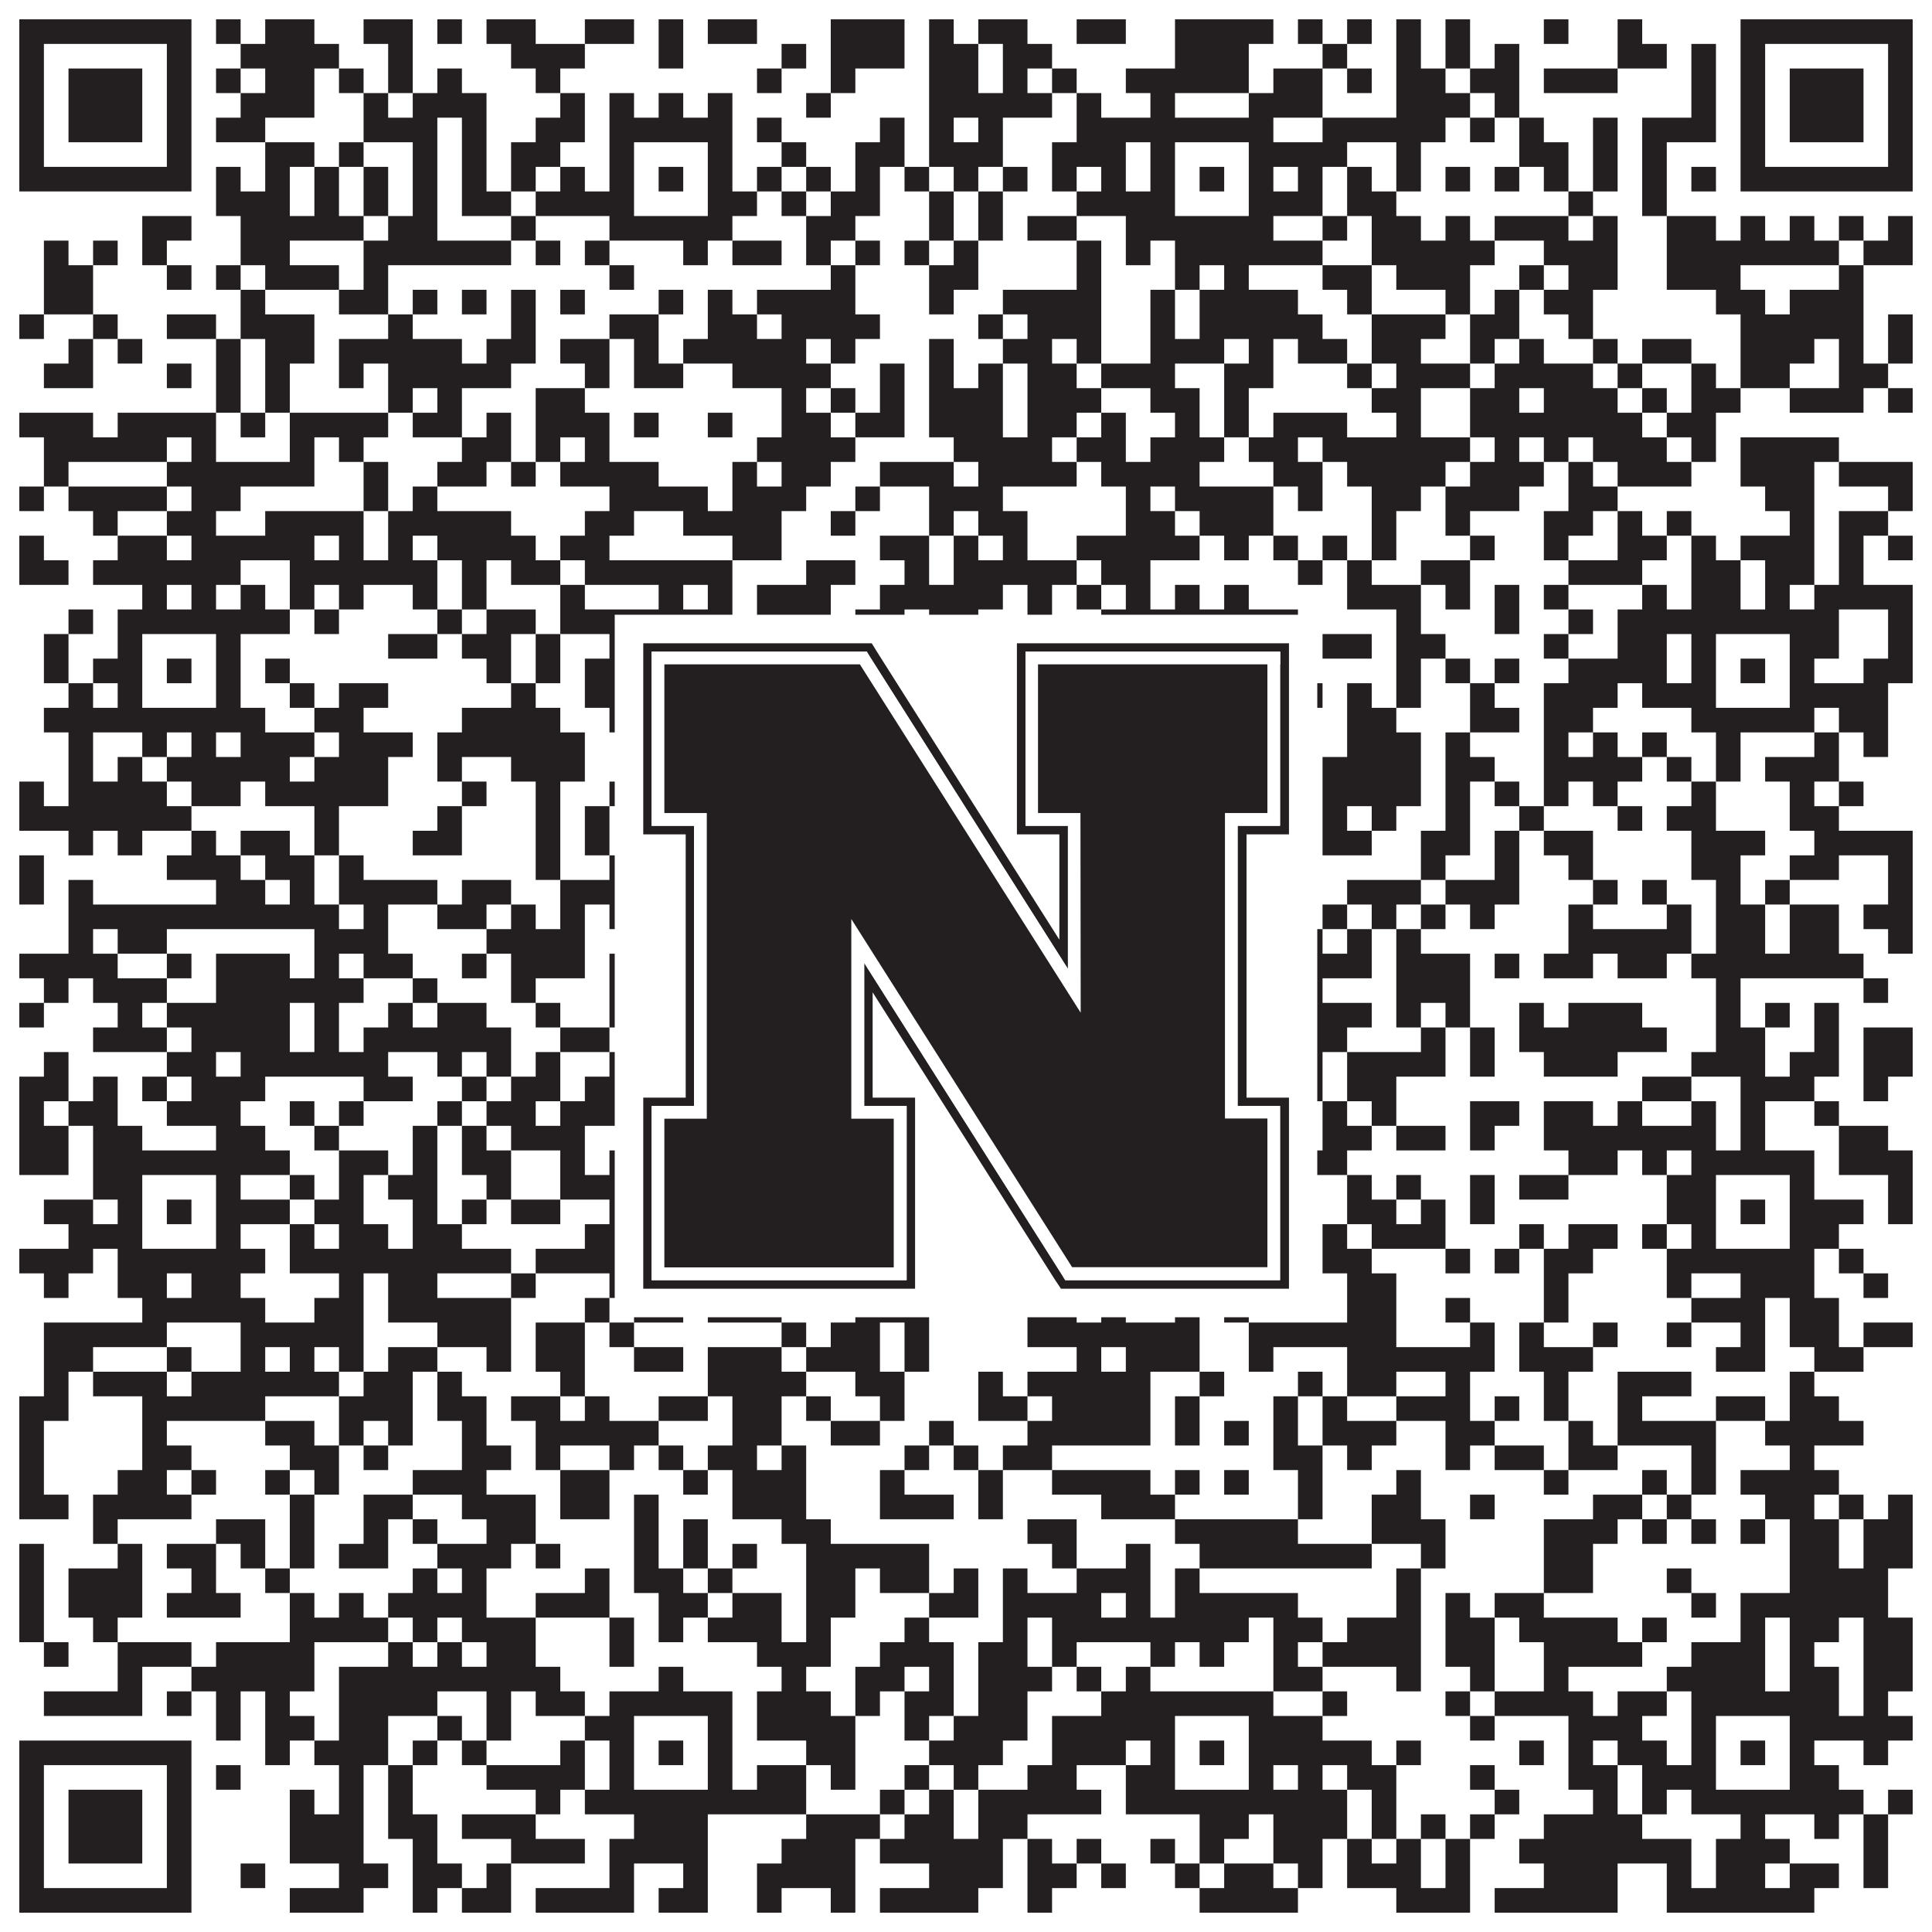 <?xml version="1.0"?>
<svg xmlns="http://www.w3.org/2000/svg" xmlns:xlink="http://www.w3.org/1999/xlink" version="1.1" width="1100px" height="1100px" viewBox="0 0 1100 1100"><rect x="0" y="0" width="1100" height="1100" fill="#ffffff" fill-opacity="1"/><path fill="#231f20" fill-opacity="1" d="M11,11L109,11L109,25L11,25ZM123,11L137,11L137,25L123,25ZM151,11L179,11L179,25L151,25ZM207,11L235,11L235,25L207,25ZM249,11L263,11L263,25L249,25ZM277,11L305,11L305,25L277,25ZM333,11L361,11L361,25L333,25ZM375,11L389,11L389,25L375,25ZM403,11L431,11L431,25L403,25ZM473,11L515,11L515,25L473,25ZM529,11L543,11L543,25L529,25ZM557,11L585,11L585,25L557,25ZM613,11L641,11L641,25L613,25ZM669,11L725,11L725,25L669,25ZM739,11L753,11L753,25L739,25ZM767,11L781,11L781,25L767,25ZM795,11L809,11L809,25L795,25ZM823,11L837,11L837,25L823,25ZM879,11L893,11L893,25L879,25ZM921,11L935,11L935,25L921,25ZM991,11L1089,11L1089,25L991,25ZM11,25L25,25L25,39L11,39ZM95,25L109,25L109,39L95,39ZM137,25L193,25L193,39L137,39ZM221,25L235,25L235,39L221,39ZM291,25L333,25L333,39L291,39ZM375,25L389,25L389,39L375,39ZM445,25L459,25L459,39L445,39ZM473,25L515,25L515,39L473,39ZM529,25L557,25L557,39L529,39ZM571,25L599,25L599,39L571,39ZM669,25L711,25L711,39L669,39ZM753,25L767,25L767,39L753,39ZM795,25L809,25L809,39L795,39ZM823,25L837,25L837,39L823,39ZM851,25L865,25L865,39L851,39ZM921,25L949,25L949,39L921,39ZM963,25L977,25L977,39L963,39ZM991,25L1005,25L1005,39L991,39ZM1075,25L1089,25L1089,39L1075,39ZM11,39L25,39L25,53L11,53ZM39,39L81,39L81,53L39,53ZM95,39L109,39L109,53L95,53ZM123,39L137,39L137,53L123,53ZM151,39L179,39L179,53L151,53ZM193,39L207,39L207,53L193,53ZM221,39L235,39L235,53L221,53ZM249,39L263,39L263,53L249,53ZM305,39L319,39L319,53L305,53ZM431,39L445,39L445,53L431,53ZM473,39L487,39L487,53L473,53ZM529,39L557,39L557,53L529,53ZM571,39L585,39L585,53L571,53ZM599,39L613,39L613,53L599,53ZM641,39L711,39L711,53L641,53ZM725,39L753,39L753,53L725,53ZM767,39L781,39L781,53L767,53ZM795,39L823,39L823,53L795,53ZM837,39L865,39L865,53L837,53ZM879,39L921,39L921,53L879,53ZM963,39L977,39L977,53L963,53ZM991,39L1005,39L1005,53L991,53ZM1019,39L1061,39L1061,53L1019,53ZM1075,39L1089,39L1089,53L1075,53ZM11,53L25,53L25,67L11,67ZM39,53L81,53L81,67L39,67ZM95,53L109,53L109,67L95,67ZM137,53L179,53L179,67L137,67ZM207,53L221,53L221,67L207,67ZM235,53L277,53L277,67L235,67ZM319,53L333,53L333,67L319,67ZM347,53L361,53L361,67L347,67ZM375,53L389,53L389,67L375,67ZM403,53L417,53L417,67L403,67ZM459,53L473,53L473,67L459,67ZM529,53L599,53L599,67L529,67ZM613,53L627,53L627,67L613,67ZM655,53L669,53L669,67L655,67ZM711,53L753,53L753,67L711,67ZM795,53L837,53L837,67L795,67ZM851,53L865,53L865,67L851,67ZM963,53L977,53L977,67L963,67ZM991,53L1005,53L1005,67L991,67ZM1019,53L1061,53L1061,67L1019,67ZM1075,53L1089,53L1089,67L1075,67ZM11,67L25,67L25,81L11,81ZM39,67L81,67L81,81L39,81ZM95,67L109,67L109,81L95,81ZM123,67L151,67L151,81L123,81ZM207,67L249,67L249,81L207,81ZM263,67L277,67L277,81L263,81ZM305,67L333,67L333,81L305,81ZM347,67L417,67L417,81L347,81ZM431,67L445,67L445,81L431,81ZM501,67L515,67L515,81L501,81ZM529,67L543,67L543,81L529,81ZM557,67L571,67L571,81L557,81ZM613,67L725,67L725,81L613,81ZM753,67L823,67L823,81L753,81ZM837,67L851,67L851,81L837,81ZM865,67L879,67L879,81L865,81ZM907,67L921,67L921,81L907,81ZM935,67L977,67L977,81L935,81ZM991,67L1005,67L1005,81L991,81ZM1019,67L1061,67L1061,81L1019,81ZM1075,67L1089,67L1089,81L1075,81ZM11,81L25,81L25,95L11,95ZM95,81L109,81L109,95L95,95ZM151,81L179,81L179,95L151,95ZM193,81L207,81L207,95L193,95ZM235,81L249,81L249,95L235,95ZM263,81L277,81L277,95L263,95ZM291,81L319,81L319,95L291,95ZM347,81L361,81L361,95L347,95ZM403,81L417,81L417,95L403,95ZM445,81L459,81L459,95L445,95ZM487,81L515,81L515,95L487,95ZM529,81L571,81L571,95L529,95ZM599,81L641,81L641,95L599,95ZM655,81L669,81L669,95L655,95ZM711,81L767,81L767,95L711,95ZM795,81L809,81L809,95L795,95ZM865,81L893,81L893,95L865,95ZM907,81L921,81L921,95L907,95ZM935,81L949,81L949,95L935,95ZM991,81L1005,81L1005,95L991,95ZM1075,81L1089,81L1089,95L1075,95ZM11,95L109,95L109,109L11,109ZM123,95L137,95L137,109L123,109ZM151,95L165,95L165,109L151,109ZM179,95L193,95L193,109L179,109ZM207,95L221,95L221,109L207,109ZM235,95L249,95L249,109L235,109ZM263,95L277,95L277,109L263,109ZM291,95L305,95L305,109L291,109ZM319,95L333,95L333,109L319,109ZM347,95L361,95L361,109L347,109ZM375,95L389,95L389,109L375,109ZM403,95L417,95L417,109L403,109ZM431,95L445,95L445,109L431,109ZM459,95L473,95L473,109L459,109ZM487,95L501,95L501,109L487,109ZM515,95L529,95L529,109L515,109ZM543,95L557,95L557,109L543,109ZM571,95L585,95L585,109L571,109ZM599,95L613,95L613,109L599,109ZM627,95L641,95L641,109L627,109ZM655,95L669,95L669,109L655,109ZM683,95L697,95L697,109L683,109ZM711,95L725,95L725,109L711,109ZM739,95L753,95L753,109L739,109ZM767,95L781,95L781,109L767,109ZM795,95L809,95L809,109L795,109ZM823,95L837,95L837,109L823,109ZM851,95L865,95L865,109L851,109ZM879,95L893,95L893,109L879,109ZM907,95L921,95L921,109L907,109ZM935,95L949,95L949,109L935,109ZM963,95L977,95L977,109L963,109ZM991,95L1089,95L1089,109L991,109ZM123,109L165,109L165,123L123,123ZM179,109L193,109L193,123L179,123ZM207,109L221,109L221,123L207,123ZM235,109L249,109L249,123L235,123ZM263,109L291,109L291,123L263,123ZM305,109L361,109L361,123L305,123ZM403,109L431,109L431,123L403,123ZM445,109L459,109L459,123L445,123ZM473,109L501,109L501,123L473,123ZM529,109L543,109L543,123L529,123ZM557,109L571,109L571,123L557,123ZM613,109L669,109L669,123L613,123ZM711,109L753,109L753,123L711,123ZM767,109L795,109L795,123L767,123ZM893,109L907,109L907,123L893,123ZM935,109L949,109L949,123L935,123ZM81,123L109,123L109,137L81,137ZM137,123L207,123L207,137L137,137ZM221,123L249,123L249,137L221,137ZM291,123L305,123L305,137L291,137ZM347,123L417,123L417,137L347,137ZM459,123L487,123L487,137L459,137ZM529,123L543,123L543,137L529,137ZM557,123L571,123L571,137L557,137ZM585,123L613,123L613,137L585,137ZM641,123L725,123L725,137L641,137ZM753,123L767,123L767,137L753,137ZM781,123L809,123L809,137L781,137ZM823,123L837,123L837,137L823,137ZM851,123L893,123L893,137L851,137ZM907,123L921,123L921,137L907,137ZM949,123L977,123L977,137L949,137ZM991,123L1005,123L1005,137L991,137ZM1019,123L1033,123L1033,137L1019,137ZM1047,123L1061,123L1061,137L1047,137ZM1075,123L1089,123L1089,137L1075,137ZM25,137L39,137L39,151L25,151ZM53,137L67,137L67,151L53,151ZM81,137L95,137L95,151L81,151ZM137,137L165,137L165,151L137,151ZM207,137L291,137L291,151L207,151ZM305,137L319,137L319,151L305,151ZM333,137L347,137L347,151L333,151ZM389,137L403,137L403,151L389,151ZM417,137L445,137L445,151L417,151ZM459,137L473,137L473,151L459,151ZM487,137L501,137L501,151L487,151ZM515,137L529,137L529,151L515,151ZM543,137L557,137L557,151L543,151ZM613,137L627,137L627,151L613,151ZM641,137L655,137L655,151L641,151ZM669,137L753,137L753,151L669,151ZM781,137L851,137L851,151L781,151ZM879,137L921,137L921,151L879,151ZM949,137L1047,137L1047,151L949,151ZM1061,137L1089,137L1089,151L1061,151ZM25,151L53,151L53,165L25,165ZM95,151L109,151L109,165L95,165ZM123,151L137,151L137,165L123,165ZM151,151L193,151L193,165L151,165ZM207,151L221,151L221,165L207,165ZM347,151L361,151L361,165L347,165ZM473,151L487,151L487,165L473,165ZM529,151L557,151L557,165L529,165ZM613,151L627,151L627,165L613,165ZM669,151L683,151L683,165L669,165ZM697,151L711,151L711,165L697,165ZM753,151L781,151L781,165L753,165ZM795,151L837,151L837,165L795,165ZM865,151L879,151L879,165L865,165ZM893,151L921,151L921,165L893,165ZM949,151L991,151L991,165L949,165ZM1047,151L1061,151L1061,165L1047,165ZM25,165L53,165L53,179L25,179ZM137,165L151,165L151,179L137,179ZM193,165L221,165L221,179L193,179ZM235,165L249,165L249,179L235,179ZM263,165L277,165L277,179L263,179ZM291,165L305,165L305,179L291,179ZM319,165L333,165L333,179L319,179ZM375,165L389,165L389,179L375,179ZM403,165L417,165L417,179L403,179ZM431,165L487,165L487,179L431,179ZM529,165L543,165L543,179L529,179ZM571,165L627,165L627,179L571,179ZM655,165L669,165L669,179L655,179ZM683,165L739,165L739,179L683,179ZM767,165L781,165L781,179L767,179ZM823,165L837,165L837,179L823,179ZM851,165L865,165L865,179L851,179ZM879,165L907,165L907,179L879,179ZM977,165L1005,165L1005,179L977,179ZM1019,165L1061,165L1061,179L1019,179ZM11,179L25,179L25,193L11,193ZM53,179L67,179L67,193L53,193ZM95,179L123,179L123,193L95,193ZM137,179L179,179L179,193L137,193ZM221,179L235,179L235,193L221,193ZM291,179L305,179L305,193L291,193ZM347,179L375,179L375,193L347,193ZM403,179L431,179L431,193L403,193ZM445,179L501,179L501,193L445,193ZM557,179L571,179L571,193L557,193ZM585,179L627,179L627,193L585,193ZM655,179L669,179L669,193L655,193ZM683,179L753,179L753,193L683,193ZM781,179L823,179L823,193L781,193ZM837,179L865,179L865,193L837,193ZM893,179L907,179L907,193L893,193ZM991,179L1061,179L1061,193L991,193ZM1075,179L1089,179L1089,193L1075,193ZM39,193L53,193L53,207L39,207ZM67,193L81,193L81,207L67,207ZM123,193L137,193L137,207L123,207ZM151,193L179,193L179,207L151,207ZM193,193L263,193L263,207L193,207ZM277,193L305,193L305,207L277,207ZM319,193L347,193L347,207L319,207ZM361,193L375,193L375,207L361,207ZM389,193L459,193L459,207L389,207ZM473,193L487,193L487,207L473,207ZM529,193L543,193L543,207L529,207ZM571,193L599,193L599,207L571,207ZM613,193L627,193L627,207L613,207ZM655,193L697,193L697,207L655,207ZM711,193L725,193L725,207L711,207ZM739,193L767,193L767,207L739,207ZM781,193L809,193L809,207L781,207ZM837,193L851,193L851,207L837,207ZM865,193L879,193L879,207L865,207ZM907,193L921,193L921,207L907,207ZM935,193L963,193L963,207L935,207ZM991,193L1033,193L1033,207L991,207ZM1047,193L1061,193L1061,207L1047,207ZM1075,193L1089,193L1089,207L1075,207ZM25,207L53,207L53,221L25,221ZM95,207L109,207L109,221L95,221ZM123,207L137,207L137,221L123,221ZM151,207L165,207L165,221L151,221ZM193,207L207,207L207,221L193,221ZM221,207L291,207L291,221L221,221ZM333,207L347,207L347,221L333,221ZM361,207L389,207L389,221L361,221ZM417,207L473,207L473,221L417,221ZM501,207L515,207L515,221L501,221ZM529,207L543,207L543,221L529,221ZM557,207L571,207L571,221L557,221ZM585,207L613,207L613,221L585,221ZM627,207L669,207L669,221L627,221ZM697,207L725,207L725,221L697,221ZM767,207L781,207L781,221L767,221ZM795,207L837,207L837,221L795,221ZM851,207L907,207L907,221L851,221ZM921,207L935,207L935,221L921,221ZM963,207L977,207L977,221L963,221ZM991,207L1019,207L1019,221L991,221ZM1047,207L1075,207L1075,221L1047,221ZM123,221L137,221L137,235L123,235ZM151,221L165,221L165,235L151,235ZM221,221L235,221L235,235L221,235ZM249,221L263,221L263,235L249,235ZM305,221L333,221L333,235L305,235ZM445,221L459,221L459,235L445,235ZM473,221L487,221L487,235L473,235ZM501,221L515,221L515,235L501,235ZM529,221L571,221L571,235L529,235ZM585,221L627,221L627,235L585,235ZM655,221L683,221L683,235L655,235ZM697,221L711,221L711,235L697,235ZM781,221L809,221L809,235L781,235ZM837,221L865,221L865,235L837,235ZM879,221L921,221L921,235L879,235ZM935,221L949,221L949,235L935,235ZM963,221L991,221L991,235L963,235ZM1019,221L1061,221L1061,235L1019,235ZM1075,221L1089,221L1089,235L1075,235ZM11,235L53,235L53,249L11,249ZM67,235L123,235L123,249L67,249ZM137,235L151,235L151,249L137,249ZM165,235L221,235L221,249L165,249ZM235,235L263,235L263,249L235,249ZM277,235L291,235L291,249L277,249ZM305,235L347,235L347,249L305,249ZM361,235L375,235L375,249L361,249ZM403,235L417,235L417,249L403,249ZM445,235L473,235L473,249L445,249ZM487,235L515,235L515,249L487,249ZM529,235L571,235L571,249L529,249ZM585,235L613,235L613,249L585,249ZM627,235L641,235L641,249L627,249ZM669,235L683,235L683,249L669,249ZM697,235L711,235L711,249L697,249ZM725,235L767,235L767,249L725,249ZM795,235L809,235L809,249L795,249ZM837,235L935,235L935,249L837,249ZM949,235L977,235L977,249L949,249ZM25,249L95,249L95,263L25,263ZM109,249L123,249L123,263L109,263ZM165,249L179,249L179,263L165,263ZM193,249L207,249L207,263L193,263ZM263,249L291,249L291,263L263,263ZM305,249L319,249L319,263L305,263ZM333,249L347,249L347,263L333,263ZM431,249L487,249L487,263L431,263ZM543,249L599,249L599,263L543,263ZM613,249L641,249L641,263L613,263ZM655,249L697,249L697,263L655,263ZM711,249L739,249L739,263L711,263ZM753,249L837,249L837,263L753,263ZM851,249L865,249L865,263L851,263ZM879,249L893,249L893,263L879,263ZM907,249L949,249L949,263L907,263ZM963,249L977,249L977,263L963,263ZM991,249L1047,249L1047,263L991,263ZM25,263L39,263L39,277L25,277ZM95,263L179,263L179,277L95,277ZM207,263L221,263L221,277L207,277ZM249,263L277,263L277,277L249,277ZM291,263L305,263L305,277L291,277ZM319,263L375,263L375,277L319,277ZM417,263L431,263L431,277L417,277ZM445,263L473,263L473,277L445,277ZM501,263L543,263L543,277L501,277ZM557,263L613,263L613,277L557,277ZM627,263L683,263L683,277L627,277ZM725,263L753,263L753,277L725,277ZM767,263L823,263L823,277L767,277ZM837,263L879,263L879,277L837,277ZM893,263L907,263L907,277L893,277ZM921,263L963,263L963,277L921,277ZM991,263L1033,263L1033,277L991,277ZM1047,263L1089,263L1089,277L1047,277ZM11,277L25,277L25,291L11,291ZM39,277L95,277L95,291L39,291ZM109,277L137,277L137,291L109,291ZM207,277L221,277L221,291L207,291ZM235,277L249,277L249,291L235,291ZM347,277L403,277L403,291L347,291ZM417,277L459,277L459,291L417,291ZM487,277L501,277L501,291L487,291ZM529,277L571,277L571,291L529,291ZM641,277L655,277L655,291L641,291ZM669,277L725,277L725,291L669,291ZM739,277L753,277L753,291L739,291ZM781,277L809,277L809,291L781,291ZM823,277L865,277L865,291L823,291ZM893,277L921,277L921,291L893,291ZM1005,277L1033,277L1033,291L1005,291ZM1075,277L1089,277L1089,291L1075,291ZM53,291L67,291L67,305L53,305ZM95,291L123,291L123,305L95,305ZM151,291L207,291L207,305L151,305ZM221,291L291,291L291,305L221,305ZM333,291L361,291L361,305L333,305ZM389,291L445,291L445,305L389,305ZM473,291L487,291L487,305L473,305ZM529,291L543,291L543,305L529,305ZM557,291L585,291L585,305L557,305ZM641,291L669,291L669,305L641,305ZM683,291L725,291L725,305L683,305ZM781,291L795,291L795,305L781,305ZM823,291L837,291L837,305L823,305ZM879,291L907,291L907,305L879,305ZM921,291L935,291L935,305L921,305ZM949,291L963,291L963,305L949,305ZM1019,291L1033,291L1033,305L1019,305ZM1047,291L1075,291L1075,305L1047,305ZM11,305L25,305L25,319L11,319ZM67,305L95,305L95,319L67,319ZM109,305L179,305L179,319L109,319ZM193,305L207,305L207,319L193,319ZM221,305L235,305L235,319L221,319ZM249,305L305,305L305,319L249,319ZM319,305L347,305L347,319L319,319ZM417,305L445,305L445,319L417,319ZM501,305L529,305L529,319L501,319ZM543,305L557,305L557,319L543,319ZM571,305L585,305L585,319L571,319ZM613,305L683,305L683,319L613,319ZM697,305L711,305L711,319L697,319ZM725,305L739,305L739,319L725,319ZM753,305L767,305L767,319L753,319ZM781,305L795,305L795,319L781,319ZM837,305L851,305L851,319L837,319ZM879,305L893,305L893,319L879,319ZM921,305L949,305L949,319L921,319ZM963,305L977,305L977,319L963,319ZM991,305L1033,305L1033,319L991,319ZM1047,305L1061,305L1061,319L1047,319ZM1075,305L1089,305L1089,319L1075,319ZM11,319L39,319L39,333L11,333ZM53,319L137,319L137,333L53,333ZM165,319L249,319L249,333L165,333ZM263,319L277,319L277,333L263,333ZM291,319L319,319L319,333L291,333ZM333,319L417,319L417,333L333,333ZM459,319L487,319L487,333L459,333ZM515,319L529,319L529,333L515,333ZM543,319L613,319L613,333L543,333ZM627,319L655,319L655,333L627,333ZM739,319L753,319L753,333L739,333ZM767,319L781,319L781,333L767,333ZM809,319L837,319L837,333L809,333ZM893,319L935,319L935,333L893,333ZM963,319L991,319L991,333L963,333ZM1005,319L1033,319L1033,333L1005,333ZM1047,319L1061,319L1061,333L1047,333ZM81,333L95,333L95,347L81,347ZM109,333L123,333L123,347L109,347ZM137,333L151,333L151,347L137,347ZM165,333L179,333L179,347L165,347ZM193,333L207,333L207,347L193,347ZM235,333L249,333L249,347L235,347ZM263,333L277,333L277,347L263,347ZM319,333L333,333L333,347L319,347ZM375,333L389,333L389,347L375,347ZM403,333L417,333L417,347L403,347ZM431,333L473,333L473,347L431,347ZM501,333L571,333L571,347L501,347ZM585,333L599,333L599,347L585,347ZM613,333L627,333L627,347L613,347ZM641,333L655,333L655,347L641,347ZM669,333L683,333L683,347L669,347ZM697,333L711,333L711,347L697,347ZM767,333L809,333L809,347L767,347ZM823,333L837,333L837,347L823,347ZM851,333L865,333L865,347L851,347ZM879,333L893,333L893,347L879,347ZM935,333L949,333L949,347L935,347ZM963,333L991,333L991,347L963,347ZM1005,333L1019,333L1019,347L1005,347ZM1033,333L1089,333L1089,347L1033,347ZM39,347L53,347L53,361L39,361ZM67,347L165,347L165,361L67,361ZM179,347L193,347L193,361L179,361ZM249,347L263,347L263,361L249,361ZM277,347L305,347L305,361L277,361ZM319,347L417,347L417,361L319,361ZM431,347L473,347L473,361L431,361ZM487,347L515,347L515,361L487,361ZM529,347L557,347L557,361L529,361ZM585,347L599,347L599,361L585,361ZM627,347L739,347L739,361L627,361ZM795,347L809,347L809,361L795,361ZM851,347L865,347L865,361L851,361ZM893,347L907,347L907,361L893,361ZM921,347L1047,347L1047,361L921,361ZM1075,347L1089,347L1089,361L1075,361ZM25,361L39,361L39,375L25,375ZM67,361L81,361L81,375L67,375ZM123,361L137,361L137,375L123,375ZM221,361L249,361L249,375L221,375ZM263,361L291,361L291,375L263,375ZM305,361L319,361L319,375L305,375ZM347,361L361,361L361,375L347,375ZM403,361L487,361L487,375L403,375ZM529,361L557,361L557,375L529,375ZM571,361L613,361L613,375L571,375ZM627,361L641,361L641,375L627,375ZM655,361L669,361L669,375L655,375ZM711,361L725,361L725,375L711,375ZM753,361L781,361L781,375L753,375ZM795,361L823,361L823,375L795,375ZM879,361L893,361L893,375L879,375ZM921,361L949,361L949,375L921,375ZM963,361L977,361L977,375L963,375ZM1019,361L1047,361L1047,375L1019,375ZM1075,361L1089,361L1089,375L1075,375ZM25,375L39,375L39,389L25,389ZM53,375L81,375L81,389L53,389ZM95,375L109,375L109,389L95,389ZM123,375L137,375L137,389L123,389ZM151,375L165,375L165,389L151,389ZM277,375L291,375L291,389L277,389ZM305,375L319,375L319,389L305,389ZM333,375L361,375L361,389L333,389ZM375,375L389,375L389,389L375,389ZM403,375L417,375L417,389L403,389ZM487,375L515,375L515,389L487,389ZM529,375L543,375L543,389L529,389ZM571,375L585,375L585,389L571,389ZM599,375L669,375L669,389L599,389ZM683,375L697,375L697,389L683,389ZM711,375L739,375L739,389L711,389ZM795,375L809,375L809,389L795,389ZM823,375L837,375L837,389L823,389ZM851,375L865,375L865,389L851,389ZM893,375L949,375L949,389L893,389ZM963,375L977,375L977,389L963,389ZM991,375L1005,375L1005,389L991,389ZM1019,375L1033,375L1033,389L1019,389ZM1061,375L1089,375L1089,389L1061,389ZM39,389L53,389L53,403L39,403ZM67,389L81,389L81,403L67,403ZM123,389L137,389L137,403L123,403ZM165,389L179,389L179,403L165,403ZM193,389L221,389L221,403L193,403ZM291,389L305,389L305,403L291,403ZM333,389L361,389L361,403L333,403ZM403,389L431,389L431,403L403,403ZM445,389L459,389L459,403L445,403ZM473,389L501,389L501,403L473,403ZM543,389L571,389L571,403L543,403ZM585,389L599,389L599,403L585,403ZM613,389L627,389L627,403L613,403ZM655,389L669,389L669,403L655,403ZM711,389L753,389L753,403L711,403ZM767,389L781,389L781,403L767,403ZM795,389L809,389L809,403L795,403ZM837,389L851,389L851,403L837,403ZM879,389L921,389L921,403L879,403ZM935,389L977,389L977,403L935,403ZM1019,389L1075,389L1075,403L1019,403ZM25,403L151,403L151,417L25,417ZM179,403L207,403L207,417L179,417ZM263,403L319,403L319,417L263,417ZM347,403L431,403L431,417L347,417ZM487,403L529,403L529,417L487,417ZM543,403L585,403L585,417L543,417ZM599,403L613,403L613,417L599,417ZM641,403L725,403L725,417L641,417ZM767,403L795,403L795,417L767,417ZM837,403L865,403L865,417L837,417ZM879,403L907,403L907,417L879,417ZM963,403L1033,403L1033,417L963,417ZM1047,403L1075,403L1075,417L1047,417ZM39,417L53,417L53,431L39,431ZM81,417L95,417L95,431L81,431ZM109,417L123,417L123,431L109,431ZM137,417L179,417L179,431L137,431ZM193,417L235,417L235,431L193,431ZM249,417L333,417L333,431L249,431ZM375,417L389,417L389,431L375,431ZM403,417L417,417L417,431L403,431ZM431,417L445,417L445,431L431,431ZM459,417L487,417L487,431L459,431ZM543,417L571,417L571,431L543,431ZM585,417L655,417L655,431L585,431ZM669,417L683,417L683,431L669,431ZM711,417L725,417L725,431L711,431ZM767,417L809,417L809,431L767,431ZM823,417L837,417L837,431L823,431ZM879,417L893,417L893,431L879,431ZM907,417L921,417L921,431L907,431ZM935,417L949,417L949,431L935,431ZM977,417L991,417L991,431L977,431ZM1033,417L1047,417L1047,431L1033,431ZM1061,417L1075,417L1075,431L1061,431ZM39,431L53,431L53,445L39,445ZM67,431L81,431L81,445L67,445ZM95,431L165,431L165,445L95,445ZM179,431L221,431L221,445L179,445ZM249,431L263,431L263,445L249,445ZM291,431L333,431L333,445L291,445ZM375,431L403,431L403,445L375,445ZM445,431L459,431L459,445L445,445ZM501,431L529,431L529,445L501,445ZM543,431L557,431L557,445L543,445ZM571,431L655,431L655,445L571,445ZM669,431L697,431L697,445L669,445ZM725,431L739,431L739,445L725,445ZM753,431L809,431L809,445L753,445ZM823,431L851,431L851,445L823,445ZM879,431L935,431L935,445L879,445ZM949,431L963,431L963,445L949,445ZM977,431L991,431L991,445L977,445ZM1005,431L1047,431L1047,445L1005,445ZM11,445L25,445L25,459L11,459ZM39,445L95,445L95,459L39,459ZM109,445L137,445L137,459L109,459ZM151,445L221,445L221,459L151,459ZM263,445L277,445L277,459L263,459ZM305,445L319,445L319,459L305,459ZM347,445L361,445L361,459L347,459ZM403,445L459,445L459,459L403,459ZM501,445L515,445L515,459L501,459ZM543,445L599,445L599,459L543,459ZM613,445L627,445L627,459L613,459ZM641,445L655,445L655,459L641,459ZM683,445L697,445L697,459L683,459ZM753,445L809,445L809,459L753,459ZM823,445L837,445L837,459L823,459ZM851,445L865,445L865,459L851,459ZM879,445L893,445L893,459L879,459ZM907,445L921,445L921,459L907,459ZM963,445L977,445L977,459L963,459ZM1019,445L1033,445L1033,459L1019,459ZM1047,445L1061,445L1061,459L1047,459ZM11,459L109,459L109,473L11,473ZM179,459L193,459L193,473L179,473ZM249,459L263,459L263,473L249,473ZM305,459L319,459L319,473L305,473ZM333,459L347,459L347,473L333,473ZM389,459L417,459L417,473L389,473ZM445,459L459,459L459,473L445,473ZM473,459L515,459L515,473L473,473ZM529,459L557,459L557,473L529,473ZM571,459L585,459L585,473L571,473ZM599,459L613,459L613,473L599,473ZM627,459L683,459L683,473L627,473ZM697,459L739,459L739,473L697,473ZM753,459L767,459L767,473L753,473ZM781,459L795,459L795,473L781,473ZM823,459L837,459L837,473L823,473ZM865,459L879,459L879,473L865,473ZM921,459L935,459L935,473L921,473ZM949,459L977,459L977,473L949,473ZM1019,459L1047,459L1047,473L1019,473ZM39,473L53,473L53,487L39,487ZM67,473L81,473L81,487L67,487ZM109,473L123,473L123,487L109,487ZM137,473L165,473L165,487L137,487ZM179,473L193,473L193,487L179,487ZM235,473L263,473L263,487L235,487ZM305,473L319,473L319,487L305,487ZM333,473L347,473L347,487L333,487ZM375,473L445,473L445,487L375,487ZM459,473L501,473L501,487L459,487ZM515,473L543,473L543,487L515,487ZM557,473L571,473L571,487L557,487ZM585,473L599,473L599,487L585,487ZM627,473L655,473L655,487L627,487ZM669,473L683,473L683,487L669,487ZM697,473L711,473L711,487L697,487ZM753,473L781,473L781,487L753,487ZM809,473L837,473L837,487L809,487ZM851,473L865,473L865,487L851,487ZM879,473L907,473L907,487L879,487ZM963,473L1005,473L1005,487L963,487ZM1033,473L1089,473L1089,487L1033,487ZM11,487L25,487L25,501L11,501ZM95,487L137,487L137,501L95,501ZM151,487L179,487L179,501L151,501ZM193,487L207,487L207,501L193,501ZM305,487L319,487L319,501L305,501ZM347,487L375,487L375,501L347,501ZM403,487L459,487L459,501L403,501ZM473,487L501,487L501,501L473,501ZM515,487L571,487L571,501L515,501ZM669,487L711,487L711,501L669,501ZM725,487L739,487L739,501L725,501ZM809,487L823,487L823,501L809,501ZM851,487L865,487L865,501L851,501ZM893,487L907,487L907,501L893,501ZM963,487L991,487L991,501L963,501ZM1019,487L1047,487L1047,501L1019,501ZM1075,487L1089,487L1089,501L1075,501ZM11,501L25,501L25,515L11,515ZM39,501L53,501L53,515L39,515ZM123,501L151,501L151,515L123,515ZM165,501L179,501L179,515L165,515ZM193,501L249,501L249,515L193,515ZM263,501L291,501L291,515L263,515ZM319,501L389,501L389,515L319,515ZM417,501L431,501L431,515L417,515ZM515,501L529,501L529,515L515,515ZM543,501L669,501L669,515L543,515ZM697,501L711,501L711,515L697,515ZM725,501L739,501L739,515L725,515ZM767,501L809,501L809,515L767,515ZM823,501L865,501L865,515L823,515ZM907,501L921,501L921,515L907,515ZM935,501L949,501L949,515L935,515ZM977,501L991,501L991,515L977,515ZM1005,501L1019,501L1019,515L1005,515ZM1075,501L1089,501L1089,515L1075,515ZM39,515L193,515L193,529L39,529ZM207,515L221,515L221,529L207,529ZM249,515L277,515L277,529L249,529ZM291,515L305,515L305,529L291,529ZM319,515L333,515L333,529L319,529ZM347,515L361,515L361,529L347,529ZM445,515L459,515L459,529L445,529ZM473,515L487,515L487,529L473,529ZM543,515L557,515L557,529L543,529ZM585,515L641,515L641,529L585,529ZM655,515L669,515L669,529L655,529ZM697,515L739,515L739,529L697,529ZM753,515L767,515L767,529L753,529ZM781,515L795,515L795,529L781,529ZM809,515L823,515L823,529L809,529ZM837,515L851,515L851,529L837,529ZM893,515L907,515L907,529L893,529ZM949,515L963,515L963,529L949,529ZM977,515L1005,515L1005,529L977,529ZM1019,515L1047,515L1047,529L1019,529ZM1061,515L1089,515L1089,529L1061,529ZM39,529L53,529L53,543L39,543ZM67,529L95,529L95,543L67,543ZM179,529L221,529L221,543L179,543ZM277,529L333,529L333,543L277,543ZM389,529L403,529L403,543L389,543ZM417,529L473,529L473,543L417,543ZM487,529L501,529L501,543L487,543ZM515,529L529,529L529,543L515,543ZM543,529L571,529L571,543L543,543ZM599,529L613,529L613,543L599,543ZM627,529L641,529L641,543L627,543ZM683,529L753,529L753,543L683,543ZM767,529L781,529L781,543L767,543ZM795,529L809,529L809,543L795,543ZM893,529L963,529L963,543L893,543ZM977,529L1005,529L1005,543L977,543ZM1019,529L1047,529L1047,543L1019,543ZM1075,529L1089,529L1089,543L1075,543ZM11,543L67,543L67,557L11,557ZM95,543L109,543L109,557L95,557ZM123,543L165,543L165,557L123,557ZM179,543L193,543L193,557L179,557ZM207,543L235,543L235,557L207,557ZM263,543L277,543L277,557L263,557ZM291,543L333,543L333,557L291,557ZM347,543L403,543L403,557L347,557ZM417,543L431,543L431,557L417,557ZM445,543L473,543L473,557L445,557ZM487,543L501,543L501,557L487,557ZM515,543L529,543L529,557L515,557ZM543,543L557,543L557,557L543,557ZM571,543L599,543L599,557L571,557ZM641,543L781,543L781,557L641,557ZM795,543L837,543L837,557L795,557ZM851,543L865,543L865,557L851,557ZM879,543L907,543L907,557L879,557ZM921,543L949,543L949,557L921,557ZM963,543L1061,543L1061,557L963,557ZM25,557L39,557L39,571L25,571ZM53,557L95,557L95,571L53,571ZM123,557L207,557L207,571L123,571ZM235,557L249,557L249,571L235,571ZM291,557L305,557L305,571L291,571ZM347,557L361,557L361,571L347,571ZM403,557L431,557L431,571L403,571ZM445,557L515,557L515,571L445,571ZM529,557L557,557L557,571L529,571ZM627,557L669,557L669,571L627,571ZM683,557L697,557L697,571L683,571ZM711,557L753,557L753,571L711,571ZM795,557L837,557L837,571L795,571ZM977,557L991,557L991,571L977,571ZM1061,557L1075,557L1075,571L1061,571ZM11,571L25,571L25,585L11,585ZM67,571L81,571L81,585L67,585ZM95,571L165,571L165,585L95,585ZM179,571L193,571L193,585L179,585ZM221,571L235,571L235,585L221,585ZM249,571L277,571L277,585L249,585ZM305,571L319,571L319,585L305,585ZM347,571L361,571L361,585L347,585ZM389,571L403,571L403,585L389,585ZM431,571L459,571L459,585L431,585ZM473,571L487,571L487,585L473,585ZM501,571L557,571L557,585L501,585ZM571,571L585,571L585,585L571,585ZM599,571L613,571L613,585L599,585ZM655,571L697,571L697,585L655,585ZM711,571L781,571L781,585L711,585ZM795,571L809,571L809,585L795,585ZM823,571L837,571L837,585L823,585ZM865,571L879,571L879,585L865,585ZM893,571L935,571L935,585L893,585ZM977,571L991,571L991,585L977,585ZM1005,571L1019,571L1019,585L1005,585ZM1033,571L1047,571L1047,585L1033,585ZM53,585L95,585L95,599L53,599ZM109,585L165,585L165,599L109,599ZM179,585L193,585L193,599L179,599ZM207,585L291,585L291,599L207,599ZM319,585L347,585L347,599L319,599ZM375,585L403,585L403,599L375,599ZM417,585L431,585L431,599L417,599ZM445,585L459,585L459,599L445,599ZM473,585L501,585L501,599L473,599ZM529,585L543,585L543,599L529,599ZM557,585L585,585L585,599L557,599ZM613,585L655,585L655,599L613,599ZM711,585L725,585L725,599L711,599ZM739,585L767,585L767,599L739,599ZM809,585L823,585L823,599L809,599ZM837,585L851,585L851,599L837,599ZM865,585L949,585L949,599L865,599ZM977,585L1005,585L1005,599L977,599ZM1033,585L1047,585L1047,599L1033,599ZM1061,585L1089,585L1089,599L1061,599ZM25,599L39,599L39,613L25,613ZM95,599L123,599L123,613L95,613ZM137,599L221,599L221,613L137,613ZM249,599L263,599L263,613L249,613ZM277,599L291,599L291,613L277,613ZM305,599L319,599L319,613L305,613ZM347,599L375,599L375,613L347,613ZM403,599L431,599L431,613L403,613ZM445,599L459,599L459,613L445,613ZM501,599L515,599L515,613L501,613ZM529,599L543,599L543,613L529,613ZM585,599L641,599L641,613L585,613ZM655,599L669,599L669,613L655,613ZM683,599L697,599L697,613L683,613ZM711,599L753,599L753,613L711,613ZM767,599L823,599L823,613L767,613ZM837,599L851,599L851,613L837,613ZM879,599L921,599L921,613L879,613ZM963,599L1005,599L1005,613L963,613ZM1019,599L1047,599L1047,613L1019,613ZM1061,599L1089,599L1089,613L1061,613ZM11,613L39,613L39,627L11,627ZM53,613L67,613L67,627L53,627ZM81,613L95,613L95,627L81,627ZM109,613L151,613L151,627L109,627ZM207,613L235,613L235,627L207,627ZM263,613L277,613L277,627L263,627ZM291,613L319,613L319,627L291,627ZM333,613L375,613L375,627L333,627ZM403,613L431,613L431,627L403,627ZM445,613L459,613L459,627L445,627ZM473,613L487,613L487,627L473,627ZM501,613L515,613L515,627L501,627ZM529,613L543,613L543,627L529,627ZM557,613L571,613L571,627L557,627ZM585,613L599,613L599,627L585,627ZM641,613L655,613L655,627L641,627ZM669,613L711,613L711,627L669,627ZM725,613L753,613L753,627L725,627ZM767,613L795,613L795,627L767,627ZM935,613L963,613L963,627L935,627ZM991,613L1033,613L1033,627L991,627ZM1061,613L1075,613L1075,627L1061,627ZM11,627L25,627L25,641L11,641ZM39,627L67,627L67,641L39,641ZM95,627L137,627L137,641L95,641ZM165,627L179,627L179,641L165,641ZM193,627L207,627L207,641L193,641ZM249,627L263,627L263,641L249,641ZM277,627L305,627L305,641L277,641ZM319,627L361,627L361,641L319,641ZM375,627L389,627L389,641L375,641ZM403,627L417,627L417,641L403,641ZM445,627L473,627L473,641L445,641ZM515,627L543,627L543,641L515,641ZM585,627L599,627L599,641L585,641ZM627,627L641,627L641,641L627,641ZM655,627L669,627L669,641L655,641ZM697,627L711,627L711,641L697,641ZM725,627L739,627L739,641L725,641ZM753,627L767,627L767,641L753,641ZM781,627L795,627L795,641L781,641ZM837,627L865,627L865,641L837,641ZM879,627L907,627L907,641L879,641ZM921,627L935,627L935,641L921,641ZM963,627L977,627L977,641L963,641ZM991,627L1005,627L1005,641L991,641ZM1033,627L1047,627L1047,641L1033,641ZM11,641L39,641L39,655L11,655ZM53,641L81,641L81,655L53,655ZM123,641L151,641L151,655L123,655ZM179,641L193,641L193,655L179,655ZM235,641L249,641L249,655L235,655ZM263,641L277,641L277,655L263,655ZM291,641L333,641L333,655L291,655ZM361,641L375,641L375,655L361,655ZM417,641L431,641L431,655L417,655ZM487,641L501,641L501,655L487,655ZM543,641L557,641L557,655L543,655ZM585,641L613,641L613,655L585,655ZM683,641L697,641L697,655L683,655ZM725,641L739,641L739,655L725,655ZM753,641L781,641L781,655L753,655ZM795,641L823,641L823,655L795,655ZM837,641L851,641L851,655L837,655ZM879,641L977,641L977,655L879,655ZM991,641L1005,641L1005,655L991,655ZM1047,641L1075,641L1075,655L1047,655ZM11,655L39,655L39,669L11,669ZM53,655L165,655L165,669L53,669ZM193,655L221,655L221,669L193,669ZM235,655L249,655L249,669L235,669ZM263,655L291,655L291,669L263,669ZM319,655L333,655L333,669L319,669ZM347,655L417,655L417,669L347,669ZM445,655L487,655L487,669L445,669ZM515,655L529,655L529,669L515,669ZM543,655L627,655L627,669L543,669ZM641,655L767,655L767,669L641,669ZM893,655L921,655L921,669L893,669ZM935,655L949,655L949,669L935,669ZM963,655L1033,655L1033,669L963,669ZM1047,655L1089,655L1089,669L1047,669ZM53,669L81,669L81,683L53,683ZM123,669L137,669L137,683L123,683ZM165,669L179,669L179,683L165,683ZM193,669L207,669L207,683L193,683ZM221,669L249,669L249,683L221,683ZM277,669L291,669L291,683L277,683ZM319,669L361,669L361,683L319,683ZM403,669L417,669L417,683L403,683ZM445,669L487,669L487,683L445,683ZM501,669L529,669L529,683L501,683ZM557,669L571,669L571,683L557,683ZM613,669L641,669L641,683L613,683ZM655,669L669,669L669,683L655,683ZM711,669L725,669L725,683L711,683ZM767,669L781,669L781,683L767,683ZM795,669L809,669L809,683L795,683ZM837,669L851,669L851,683L837,683ZM865,669L893,669L893,683L865,683ZM949,669L977,669L977,683L949,683ZM1019,669L1033,669L1033,683L1019,683ZM1075,669L1089,669L1089,683L1075,683ZM25,683L53,683L53,697L25,697ZM67,683L81,683L81,697L67,697ZM95,683L109,683L109,697L95,697ZM123,683L165,683L165,697L123,697ZM179,683L207,683L207,697L179,697ZM235,683L249,683L249,697L235,697ZM263,683L277,683L277,697L263,697ZM291,683L319,683L319,697L291,697ZM347,683L361,683L361,697L347,697ZM375,683L389,683L389,697L375,697ZM403,683L445,683L445,697L403,697ZM515,683L557,683L557,697L515,697ZM571,683L599,683L599,697L571,697ZM613,683L627,683L627,697L613,697ZM655,683L669,683L669,697L655,697ZM683,683L697,683L697,697L683,697ZM711,683L739,683L739,697L711,697ZM767,683L795,683L795,697L767,697ZM809,683L823,683L823,697L809,697ZM837,683L851,683L851,697L837,697ZM949,683L977,683L977,697L949,697ZM991,683L1005,683L1005,697L991,697ZM1019,683L1061,683L1061,697L1019,697ZM1075,683L1089,683L1089,697L1075,697ZM39,697L81,697L81,711L39,711ZM123,697L137,697L137,711L123,711ZM165,697L179,697L179,711L165,711ZM193,697L221,697L221,711L193,711ZM235,697L263,697L263,711L235,711ZM333,697L361,697L361,711L333,711ZM403,697L459,697L459,711L403,711ZM487,697L529,697L529,711L487,711ZM543,697L599,697L599,711L543,711ZM613,697L627,697L627,711L613,711ZM655,697L669,697L669,711L655,711ZM711,697L725,697L725,711L711,711ZM753,697L767,697L767,711L753,711ZM781,697L823,697L823,711L781,711ZM865,697L879,697L879,711L865,711ZM893,697L921,697L921,711L893,711ZM935,697L949,697L949,711L935,711ZM963,697L977,697L977,711L963,711ZM1019,697L1047,697L1047,711L1019,711ZM11,711L53,711L53,725L11,725ZM67,711L151,711L151,725L67,725ZM165,711L291,711L291,725L165,725ZM305,711L459,711L459,725L305,725ZM473,711L501,711L501,725L473,725ZM529,711L571,711L571,725L529,725ZM585,711L627,711L627,725L585,725ZM655,711L739,711L739,725L655,725ZM753,711L781,711L781,725L753,725ZM823,711L837,711L837,725L823,725ZM851,711L865,711L865,725L851,725ZM879,711L907,711L907,725L879,725ZM949,711L1033,711L1033,725L949,725ZM1047,711L1061,711L1061,725L1047,725ZM25,725L39,725L39,739L25,739ZM67,725L95,725L95,739L67,739ZM109,725L137,725L137,739L109,739ZM193,725L207,725L207,739L193,739ZM221,725L249,725L249,739L221,739ZM291,725L305,725L305,739L291,739ZM347,725L389,725L389,739L347,739ZM459,725L515,725L515,739L459,739ZM557,725L599,725L599,739L557,739ZM641,725L655,725L655,739L641,739ZM669,725L683,725L683,739L669,739ZM711,725L725,725L725,739L711,739ZM767,725L795,725L795,739L767,739ZM879,725L893,725L893,739L879,739ZM949,725L963,725L963,739L949,739ZM991,725L1033,725L1033,739L991,739ZM1061,725L1075,725L1075,739L1061,739ZM81,739L151,739L151,753L81,753ZM179,739L207,739L207,753L179,753ZM221,739L291,739L291,753L221,753ZM333,739L347,739L347,753L333,753ZM361,739L389,739L389,753L361,753ZM403,739L445,739L445,753L403,753ZM487,739L529,739L529,753L487,753ZM585,739L613,739L613,753L585,753ZM627,739L641,739L641,753L627,753ZM669,739L683,739L683,753L669,753ZM697,739L711,739L711,753L697,753ZM767,739L795,739L795,753L767,753ZM823,739L837,739L837,753L823,753ZM879,739L893,739L893,753L879,753ZM963,739L1005,739L1005,753L963,753ZM1019,739L1047,739L1047,753L1019,753ZM25,753L95,753L95,767L25,767ZM137,753L207,753L207,767L137,767ZM249,753L291,753L291,767L249,767ZM305,753L333,753L333,767L305,767ZM347,753L361,753L361,767L347,767ZM445,753L459,753L459,767L445,767ZM473,753L501,753L501,767L473,767ZM515,753L529,753L529,767L515,767ZM585,753L683,753L683,767L585,767ZM711,753L795,753L795,767L711,767ZM837,753L851,753L851,767L837,767ZM865,753L879,753L879,767L865,767ZM907,753L921,753L921,767L907,767ZM949,753L963,753L963,767L949,767ZM991,753L1005,753L1005,767L991,767ZM1019,753L1047,753L1047,767L1019,767ZM1061,753L1089,753L1089,767L1061,767ZM25,767L53,767L53,781L25,781ZM95,767L109,767L109,781L95,781ZM137,767L151,767L151,781L137,781ZM165,767L179,767L179,781L165,781ZM193,767L207,767L207,781L193,781ZM221,767L249,767L249,781L221,781ZM277,767L291,767L291,781L277,781ZM305,767L333,767L333,781L305,781ZM361,767L389,767L389,781L361,781ZM403,767L445,767L445,781L403,781ZM459,767L501,767L501,781L459,781ZM515,767L529,767L529,781L515,781ZM613,767L627,767L627,781L613,781ZM641,767L683,767L683,781L641,781ZM711,767L725,767L725,781L711,781ZM767,767L851,767L851,781L767,781ZM865,767L907,767L907,781L865,781ZM977,767L1005,767L1005,781L977,781ZM1033,767L1061,767L1061,781L1033,781ZM25,781L39,781L39,795L25,795ZM53,781L95,781L95,795L53,795ZM109,781L193,781L193,795L109,795ZM207,781L235,781L235,795L207,795ZM249,781L263,781L263,795L249,795ZM319,781L333,781L333,795L319,795ZM403,781L459,781L459,795L403,795ZM487,781L515,781L515,795L487,795ZM557,781L571,781L571,795L557,795ZM585,781L655,781L655,795L585,795ZM683,781L697,781L697,795L683,795ZM739,781L753,781L753,795L739,795ZM767,781L795,781L795,795L767,795ZM823,781L837,781L837,795L823,795ZM879,781L893,781L893,795L879,795ZM921,781L963,781L963,795L921,795ZM1019,781L1033,781L1033,795L1019,795ZM11,795L39,795L39,809L11,809ZM81,795L151,795L151,809L81,809ZM193,795L235,795L235,809L193,809ZM249,795L277,795L277,809L249,809ZM291,795L319,795L319,809L291,809ZM333,795L347,795L347,809L333,809ZM375,795L403,795L403,809L375,809ZM417,795L445,795L445,809L417,809ZM459,795L473,795L473,809L459,809ZM501,795L515,795L515,809L501,809ZM557,795L585,795L585,809L557,809ZM599,795L655,795L655,809L599,809ZM669,795L683,795L683,809L669,809ZM725,795L739,795L739,809L725,809ZM753,795L767,795L767,809L753,809ZM795,795L837,795L837,809L795,809ZM851,795L865,795L865,809L851,809ZM879,795L893,795L893,809L879,809ZM921,795L935,795L935,809L921,809ZM977,795L1005,795L1005,809L977,809ZM1019,795L1047,795L1047,809L1019,809ZM11,809L25,809L25,823L11,823ZM81,809L95,809L95,823L81,823ZM151,809L179,809L179,823L151,823ZM193,809L207,809L207,823L193,823ZM221,809L235,809L235,823L221,823ZM263,809L277,809L277,823L263,823ZM305,809L375,809L375,823L305,823ZM417,809L445,809L445,823L417,823ZM473,809L501,809L501,823L473,823ZM529,809L543,809L543,823L529,823ZM585,809L655,809L655,823L585,823ZM669,809L683,809L683,823L669,823ZM697,809L711,809L711,823L697,823ZM725,809L739,809L739,823L725,823ZM753,809L795,809L795,823L753,823ZM823,809L851,809L851,823L823,823ZM893,809L907,809L907,823L893,823ZM921,809L977,809L977,823L921,823ZM1005,809L1061,809L1061,823L1005,823ZM11,823L25,823L25,837L11,837ZM81,823L109,823L109,837L81,837ZM165,823L193,823L193,837L165,837ZM207,823L221,823L221,837L207,837ZM263,823L291,823L291,837L263,837ZM305,823L319,823L319,837L305,837ZM347,823L361,823L361,837L347,837ZM375,823L389,823L389,837L375,837ZM403,823L431,823L431,837L403,837ZM445,823L459,823L459,837L445,837ZM515,823L529,823L529,837L515,837ZM543,823L557,823L557,837L543,837ZM571,823L599,823L599,837L571,837ZM725,823L753,823L753,837L725,837ZM767,823L781,823L781,837L767,837ZM823,823L837,823L837,837L823,837ZM851,823L879,823L879,837L851,837ZM893,823L921,823L921,837L893,837ZM963,823L977,823L977,837L963,837ZM1019,823L1033,823L1033,837L1019,837ZM11,837L25,837L25,851L11,851ZM67,837L95,837L95,851L67,851ZM109,837L123,837L123,851L109,851ZM151,837L165,837L165,851L151,851ZM179,837L193,837L193,851L179,851ZM235,837L277,837L277,851L235,851ZM319,837L347,837L347,851L319,851ZM389,837L403,837L403,851L389,851ZM417,837L459,837L459,851L417,851ZM501,837L515,837L515,851L501,851ZM557,837L571,837L571,851L557,851ZM599,837L655,837L655,851L599,851ZM669,837L683,837L683,851L669,851ZM697,837L711,837L711,851L697,851ZM739,837L753,837L753,851L739,851ZM795,837L809,837L809,851L795,851ZM879,837L893,837L893,851L879,851ZM935,837L949,837L949,851L935,851ZM963,837L977,837L977,851L963,851ZM991,837L1047,837L1047,851L991,851ZM11,851L39,851L39,865L11,865ZM53,851L109,851L109,865L53,865ZM165,851L179,851L179,865L165,865ZM207,851L235,851L235,865L207,865ZM263,851L305,851L305,865L263,865ZM319,851L347,851L347,865L319,865ZM361,851L375,851L375,865L361,865ZM417,851L459,851L459,865L417,865ZM501,851L543,851L543,865L501,865ZM557,851L571,851L571,865L557,865ZM627,851L669,851L669,865L627,865ZM739,851L753,851L753,865L739,865ZM781,851L809,851L809,865L781,865ZM837,851L851,851L851,865L837,865ZM907,851L935,851L935,865L907,865ZM949,851L963,851L963,865L949,865ZM1005,851L1033,851L1033,865L1005,865ZM1047,851L1061,851L1061,865L1047,865ZM1075,851L1089,851L1089,865L1075,865ZM53,865L67,865L67,879L53,879ZM123,865L151,865L151,879L123,879ZM165,865L179,865L179,879L165,879ZM207,865L221,865L221,879L207,879ZM235,865L249,865L249,879L235,879ZM277,865L305,865L305,879L277,879ZM361,865L375,865L375,879L361,879ZM389,865L403,865L403,879L389,879ZM445,865L473,865L473,879L445,879ZM585,865L613,865L613,879L585,879ZM669,865L739,865L739,879L669,879ZM781,865L823,865L823,879L781,879ZM879,865L921,865L921,879L879,879ZM935,865L949,865L949,879L935,879ZM963,865L977,865L977,879L963,879ZM991,865L1005,865L1005,879L991,879ZM1019,865L1047,865L1047,879L1019,879ZM1061,865L1089,865L1089,879L1061,879ZM11,879L25,879L25,893L11,893ZM67,879L81,879L81,893L67,893ZM95,879L123,879L123,893L95,893ZM137,879L151,879L151,893L137,893ZM165,879L179,879L179,893L165,893ZM193,879L221,879L221,893L193,893ZM249,879L291,879L291,893L249,893ZM305,879L319,879L319,893L305,893ZM361,879L375,879L375,893L361,893ZM389,879L403,879L403,893L389,893ZM417,879L431,879L431,893L417,893ZM459,879L529,879L529,893L459,893ZM599,879L613,879L613,893L599,893ZM641,879L655,879L655,893L641,893ZM683,879L781,879L781,893L683,893ZM809,879L823,879L823,893L809,893ZM879,879L907,879L907,893L879,893ZM1019,879L1047,879L1047,893L1019,893ZM1061,879L1089,879L1089,893L1061,893ZM11,893L25,893L25,907L11,907ZM39,893L81,893L81,907L39,907ZM109,893L123,893L123,907L109,907ZM151,893L165,893L165,907L151,907ZM235,893L249,893L249,907L235,907ZM263,893L277,893L277,907L263,907ZM333,893L347,893L347,907L333,907ZM361,893L389,893L389,907L361,907ZM403,893L417,893L417,907L403,907ZM459,893L487,893L487,907L459,907ZM501,893L529,893L529,907L501,907ZM543,893L557,893L557,907L543,907ZM571,893L585,893L585,907L571,907ZM613,893L655,893L655,907L613,907ZM669,893L683,893L683,907L669,907ZM795,893L809,893L809,907L795,907ZM879,893L907,893L907,907L879,907ZM949,893L963,893L963,907L949,907ZM1019,893L1075,893L1075,907L1019,907ZM11,907L25,907L25,921L11,921ZM39,907L81,907L81,921L39,921ZM95,907L137,907L137,921L95,921ZM165,907L179,907L179,921L165,921ZM193,907L207,907L207,921L193,921ZM221,907L277,907L277,921L221,921ZM305,907L347,907L347,921L305,921ZM375,907L403,907L403,921L375,921ZM417,907L445,907L445,921L417,921ZM459,907L487,907L487,921L459,921ZM529,907L557,907L557,921L529,921ZM571,907L627,907L627,921L571,921ZM641,907L655,907L655,921L641,921ZM669,907L739,907L739,921L669,921ZM795,907L809,907L809,921L795,921ZM823,907L837,907L837,921L823,921ZM851,907L879,907L879,921L851,921ZM963,907L977,907L977,921L963,921ZM991,907L1075,907L1075,921L991,921ZM11,921L25,921L25,935L11,935ZM53,921L67,921L67,935L53,935ZM165,921L221,921L221,935L165,935ZM235,921L249,921L249,935L235,935ZM263,921L305,921L305,935L263,935ZM347,921L361,921L361,935L347,935ZM375,921L389,921L389,935L375,935ZM403,921L445,921L445,935L403,935ZM459,921L473,921L473,935L459,935ZM515,921L529,921L529,935L515,935ZM571,921L585,921L585,935L571,935ZM599,921L711,921L711,935L599,935ZM725,921L753,921L753,935L725,935ZM767,921L809,921L809,935L767,935ZM823,921L851,921L851,935L823,935ZM865,921L921,921L921,935L865,935ZM935,921L949,921L949,935L935,935ZM991,921L1005,921L1005,935L991,935ZM1019,921L1047,921L1047,935L1019,935ZM1061,921L1089,921L1089,935L1061,935ZM25,935L39,935L39,949L25,949ZM67,935L109,935L109,949L67,949ZM123,935L179,935L179,949L123,949ZM221,935L235,935L235,949L221,949ZM249,935L263,935L263,949L249,949ZM277,935L305,935L305,949L277,949ZM347,935L361,935L361,949L347,949ZM431,935L473,935L473,949L431,949ZM501,935L543,935L543,949L501,949ZM557,935L585,935L585,949L557,949ZM599,935L613,935L613,949L599,949ZM655,935L669,935L669,949L655,949ZM683,935L697,935L697,949L683,949ZM725,935L739,935L739,949L725,949ZM753,935L809,935L809,949L753,949ZM823,935L851,935L851,949L823,949ZM879,935L935,935L935,949L879,949ZM963,935L1005,935L1005,949L963,949ZM1019,935L1033,935L1033,949L1019,949ZM1061,935L1089,935L1089,949L1061,949ZM67,949L81,949L81,963L67,963ZM109,949L179,949L179,963L109,963ZM193,949L319,949L319,963L193,963ZM375,949L389,949L389,963L375,963ZM445,949L459,949L459,963L445,963ZM487,949L515,949L515,963L487,963ZM529,949L543,949L543,963L529,963ZM557,949L599,949L599,963L557,963ZM613,949L627,949L627,963L613,963ZM641,949L655,949L655,963L641,963ZM725,949L753,949L753,963L725,963ZM795,949L809,949L809,963L795,963ZM837,949L851,949L851,963L837,963ZM879,949L893,949L893,963L879,963ZM949,949L1005,949L1005,963L949,963ZM1019,949L1047,949L1047,963L1019,963ZM1061,949L1089,949L1089,963L1061,963ZM25,963L81,963L81,977L25,977ZM95,963L109,963L109,977L95,977ZM123,963L137,963L137,977L123,977ZM151,963L165,963L165,977L151,977ZM193,963L249,963L249,977L193,977ZM277,963L291,963L291,977L277,977ZM305,963L333,963L333,977L305,977ZM347,963L417,963L417,977L347,977ZM431,963L473,963L473,977L431,977ZM487,963L501,963L501,977L487,977ZM515,963L543,963L543,977L515,977ZM557,963L585,963L585,977L557,977ZM627,963L725,963L725,977L627,977ZM753,963L767,963L767,977L753,977ZM823,963L837,963L837,977L823,977ZM851,963L907,963L907,977L851,977ZM921,963L949,963L949,977L921,977ZM963,963L1047,963L1047,977L963,977ZM1061,963L1075,963L1075,977L1061,977ZM123,977L137,977L137,991L123,991ZM151,977L179,977L179,991L151,991ZM193,977L221,977L221,991L193,991ZM249,977L263,977L263,991L249,991ZM277,977L291,977L291,991L277,991ZM333,977L361,977L361,991L333,991ZM403,977L417,977L417,991L403,991ZM431,977L487,977L487,991L431,991ZM515,977L529,977L529,991L515,991ZM543,977L585,977L585,991L543,991ZM599,977L669,977L669,991L599,991ZM711,977L753,977L753,991L711,991ZM837,977L851,977L851,991L837,991ZM893,977L935,977L935,991L893,991ZM963,977L977,977L977,991L963,991ZM1019,977L1089,977L1089,991L1019,991ZM11,991L109,991L109,1005L11,1005ZM151,991L165,991L165,1005L151,1005ZM179,991L221,991L221,1005L179,1005ZM235,991L249,991L249,1005L235,1005ZM263,991L277,991L277,1005L263,1005ZM319,991L333,991L333,1005L319,1005ZM347,991L361,991L361,1005L347,1005ZM375,991L389,991L389,1005L375,1005ZM403,991L417,991L417,1005L403,1005ZM459,991L487,991L487,1005L459,1005ZM529,991L571,991L571,1005L529,1005ZM599,991L641,991L641,1005L599,1005ZM655,991L669,991L669,1005L655,1005ZM683,991L697,991L697,1005L683,1005ZM711,991L781,991L781,1005L711,1005ZM795,991L809,991L809,1005L795,1005ZM865,991L879,991L879,1005L865,1005ZM893,991L907,991L907,1005L893,1005ZM921,991L949,991L949,1005L921,1005ZM963,991L977,991L977,1005L963,1005ZM991,991L1005,991L1005,1005L991,1005ZM1019,991L1033,991L1033,1005L1019,1005ZM1061,991L1075,991L1075,1005L1061,1005ZM11,1005L25,1005L25,1019L11,1019ZM95,1005L109,1005L109,1019L95,1019ZM123,1005L137,1005L137,1019L123,1019ZM193,1005L207,1005L207,1019L193,1019ZM221,1005L235,1005L235,1019L221,1019ZM277,1005L333,1005L333,1019L277,1019ZM347,1005L361,1005L361,1019L347,1019ZM403,1005L417,1005L417,1019L403,1019ZM431,1005L459,1005L459,1019L431,1019ZM473,1005L487,1005L487,1019L473,1019ZM515,1005L529,1005L529,1019L515,1019ZM543,1005L557,1005L557,1019L543,1019ZM585,1005L613,1005L613,1019L585,1019ZM641,1005L669,1005L669,1019L641,1019ZM711,1005L725,1005L725,1019L711,1019ZM739,1005L753,1005L753,1019L739,1019ZM767,1005L795,1005L795,1019L767,1019ZM837,1005L851,1005L851,1019L837,1019ZM893,1005L921,1005L921,1019L893,1019ZM935,1005L977,1005L977,1019L935,1019ZM1019,1005L1047,1005L1047,1019L1019,1019ZM11,1019L25,1019L25,1033L11,1033ZM39,1019L81,1019L81,1033L39,1033ZM95,1019L109,1019L109,1033L95,1033ZM165,1019L179,1019L179,1033L165,1033ZM193,1019L207,1019L207,1033L193,1033ZM221,1019L235,1019L235,1033L221,1033ZM305,1019L319,1019L319,1033L305,1033ZM333,1019L459,1019L459,1033L333,1033ZM501,1019L515,1019L515,1033L501,1033ZM529,1019L543,1019L543,1033L529,1033ZM557,1019L627,1019L627,1033L557,1033ZM641,1019L767,1019L767,1033L641,1033ZM781,1019L795,1019L795,1033L781,1033ZM851,1019L865,1019L865,1033L851,1033ZM907,1019L921,1019L921,1033L907,1033ZM935,1019L949,1019L949,1033L935,1033ZM963,1019L1061,1019L1061,1033L963,1033ZM1075,1019L1089,1019L1089,1033L1075,1033ZM11,1033L25,1033L25,1047L11,1047ZM39,1033L81,1033L81,1047L39,1047ZM95,1033L109,1033L109,1047L95,1047ZM165,1033L207,1033L207,1047L165,1047ZM221,1033L249,1033L249,1047L221,1047ZM263,1033L305,1033L305,1047L263,1047ZM361,1033L403,1033L403,1047L361,1047ZM459,1033L501,1033L501,1047L459,1047ZM515,1033L543,1033L543,1047L515,1047ZM557,1033L585,1033L585,1047L557,1047ZM683,1033L711,1033L711,1047L683,1047ZM725,1033L767,1033L767,1047L725,1047ZM781,1033L795,1033L795,1047L781,1047ZM809,1033L823,1033L823,1047L809,1047ZM837,1033L851,1033L851,1047L837,1047ZM879,1033L935,1033L935,1047L879,1047ZM991,1033L1005,1033L1005,1047L991,1047ZM1033,1033L1047,1033L1047,1047L1033,1047ZM1061,1033L1075,1033L1075,1047L1061,1047ZM11,1047L25,1047L25,1061L11,1061ZM39,1047L81,1047L81,1061L39,1061ZM95,1047L109,1047L109,1061L95,1061ZM165,1047L207,1047L207,1061L165,1061ZM235,1047L249,1047L249,1061L235,1061ZM291,1047L333,1047L333,1061L291,1061ZM347,1047L403,1047L403,1061L347,1061ZM445,1047L487,1047L487,1061L445,1061ZM501,1047L571,1047L571,1061L501,1061ZM585,1047L599,1047L599,1061L585,1061ZM613,1047L627,1047L627,1061L613,1061ZM655,1047L669,1047L669,1061L655,1061ZM683,1047L697,1047L697,1061L683,1061ZM725,1047L753,1047L753,1061L725,1061ZM767,1047L781,1047L781,1061L767,1061ZM795,1047L809,1047L809,1061L795,1061ZM823,1047L837,1047L837,1061L823,1061ZM865,1047L963,1047L963,1061L865,1061ZM977,1047L1019,1047L1019,1061L977,1061ZM1061,1047L1075,1047L1075,1061L1061,1061ZM11,1061L25,1061L25,1075L11,1075ZM95,1061L109,1061L109,1075L95,1075ZM137,1061L151,1061L151,1075L137,1075ZM193,1061L221,1061L221,1075L193,1075ZM235,1061L263,1061L263,1075L235,1075ZM277,1061L291,1061L291,1075L277,1075ZM347,1061L361,1061L361,1075L347,1075ZM389,1061L403,1061L403,1075L389,1075ZM431,1061L487,1061L487,1075L431,1075ZM529,1061L571,1061L571,1075L529,1075ZM585,1061L613,1061L613,1075L585,1075ZM627,1061L641,1061L641,1075L627,1075ZM669,1061L683,1061L683,1075L669,1075ZM697,1061L725,1061L725,1075L697,1075ZM739,1061L753,1061L753,1075L739,1075ZM767,1061L809,1061L809,1075L767,1075ZM823,1061L837,1061L837,1075L823,1075ZM879,1061L921,1061L921,1075L879,1075ZM949,1061L963,1061L963,1075L949,1075ZM977,1061L1005,1061L1005,1075L977,1075ZM1019,1061L1047,1061L1047,1075L1019,1075ZM1061,1061L1075,1061L1075,1075L1061,1075ZM11,1075L109,1075L109,1089L11,1089ZM165,1075L207,1075L207,1089L165,1089ZM235,1075L249,1075L249,1089L235,1089ZM263,1075L291,1075L291,1089L263,1089ZM305,1075L361,1075L361,1089L305,1089ZM375,1075L403,1075L403,1089L375,1089ZM431,1075L445,1075L445,1089L431,1089ZM473,1075L487,1075L487,1089L473,1089ZM501,1075L557,1075L557,1089L501,1089ZM585,1075L599,1075L599,1089L585,1089ZM683,1075L739,1075L739,1089L683,1089ZM795,1075L837,1075L837,1089L795,1089ZM851,1075L921,1075L921,1089L851,1089ZM949,1075L1033,1075L1033,1089L949,1089Z"/>
<svg x="350" y="350" width="400" height="400" version="1.1" xmlns="http://www.w3.org/2000/svg" xmlns:xlink="http://www.w3.org/1999/xlink"
	 viewBox="0 0 302.9 302.9" style="enable-background:new 0 0 302.9 302.9;" xml:space="preserve">
<style type="text/css">
	.st0{fill:#FFFFFF;}
	.st1{fill:#231F20;}
</style>
<g>
	<rect class="st0" width="302.9" height="302.9"/>
</g>
<g>
	<g>
		<path class="st1" d="M281.4,12.3h-108v82.4h18.3v45.4L113.4,16.5l-2.6-4.2H12.3v82.4h18.3v113.5H12.3v82.4h117.2v-82.4h-18.3
			v-45.4l78.4,123.6l2.8,4.2h98.3v-82.4h-18.3V94.7h18.3V12.3H281.4L281.4,12.3z M286.9,21.4V91h-18.3v120.8h18.3v75.1h-92.6
			l-1.6-2.6l-85.1-134.2v61.7h18.3v75.1H15.9v-75.1h18.3V91H15.9V15.9h92.7l1.7,2.6l85.1,134.2V91h-18.3V15.9h109.9V21.4L286.9,21.4
			z"/>
		<path class="st0" d="M281.4,15.9H177.1V91h18.3v61.7L110.2,18.5l-1.5-2.6H15.9V91h18.3v120.8H15.9v75.1h109.9v-75.1h-18.3v-61.7
			l85.1,134.2l1.6,2.6h92.6v-75.1h-18.3V91h18.3V15.9H281.4z M120.3,217.4L120.3,217.4v64.1H21.4v-64.1h18.3V85.5H21.4V21.4h84.2
			l95.2,150.1V85.5h-18.3V21.4h98.9v64.1h-18.3v131.8h18.3v64.1h-84.2L102,131.3v86.1C102,217.4,120.3,217.4,120.3,217.4z"/>
	</g>
	<path class="st1" d="M200.9,171.6L200.9,171.6L105.7,21.4H21.4v64.1h18.3v131.8H21.4v64.1h98.9v-64.1H102v-86.1l95.2,150.1h84.2
		v-64.1h-18.3V85.5h18.3V21.4h-98.9v64.1h18.3L200.9,171.6L200.9,171.6z"/>
</g>
</svg>
</svg>
